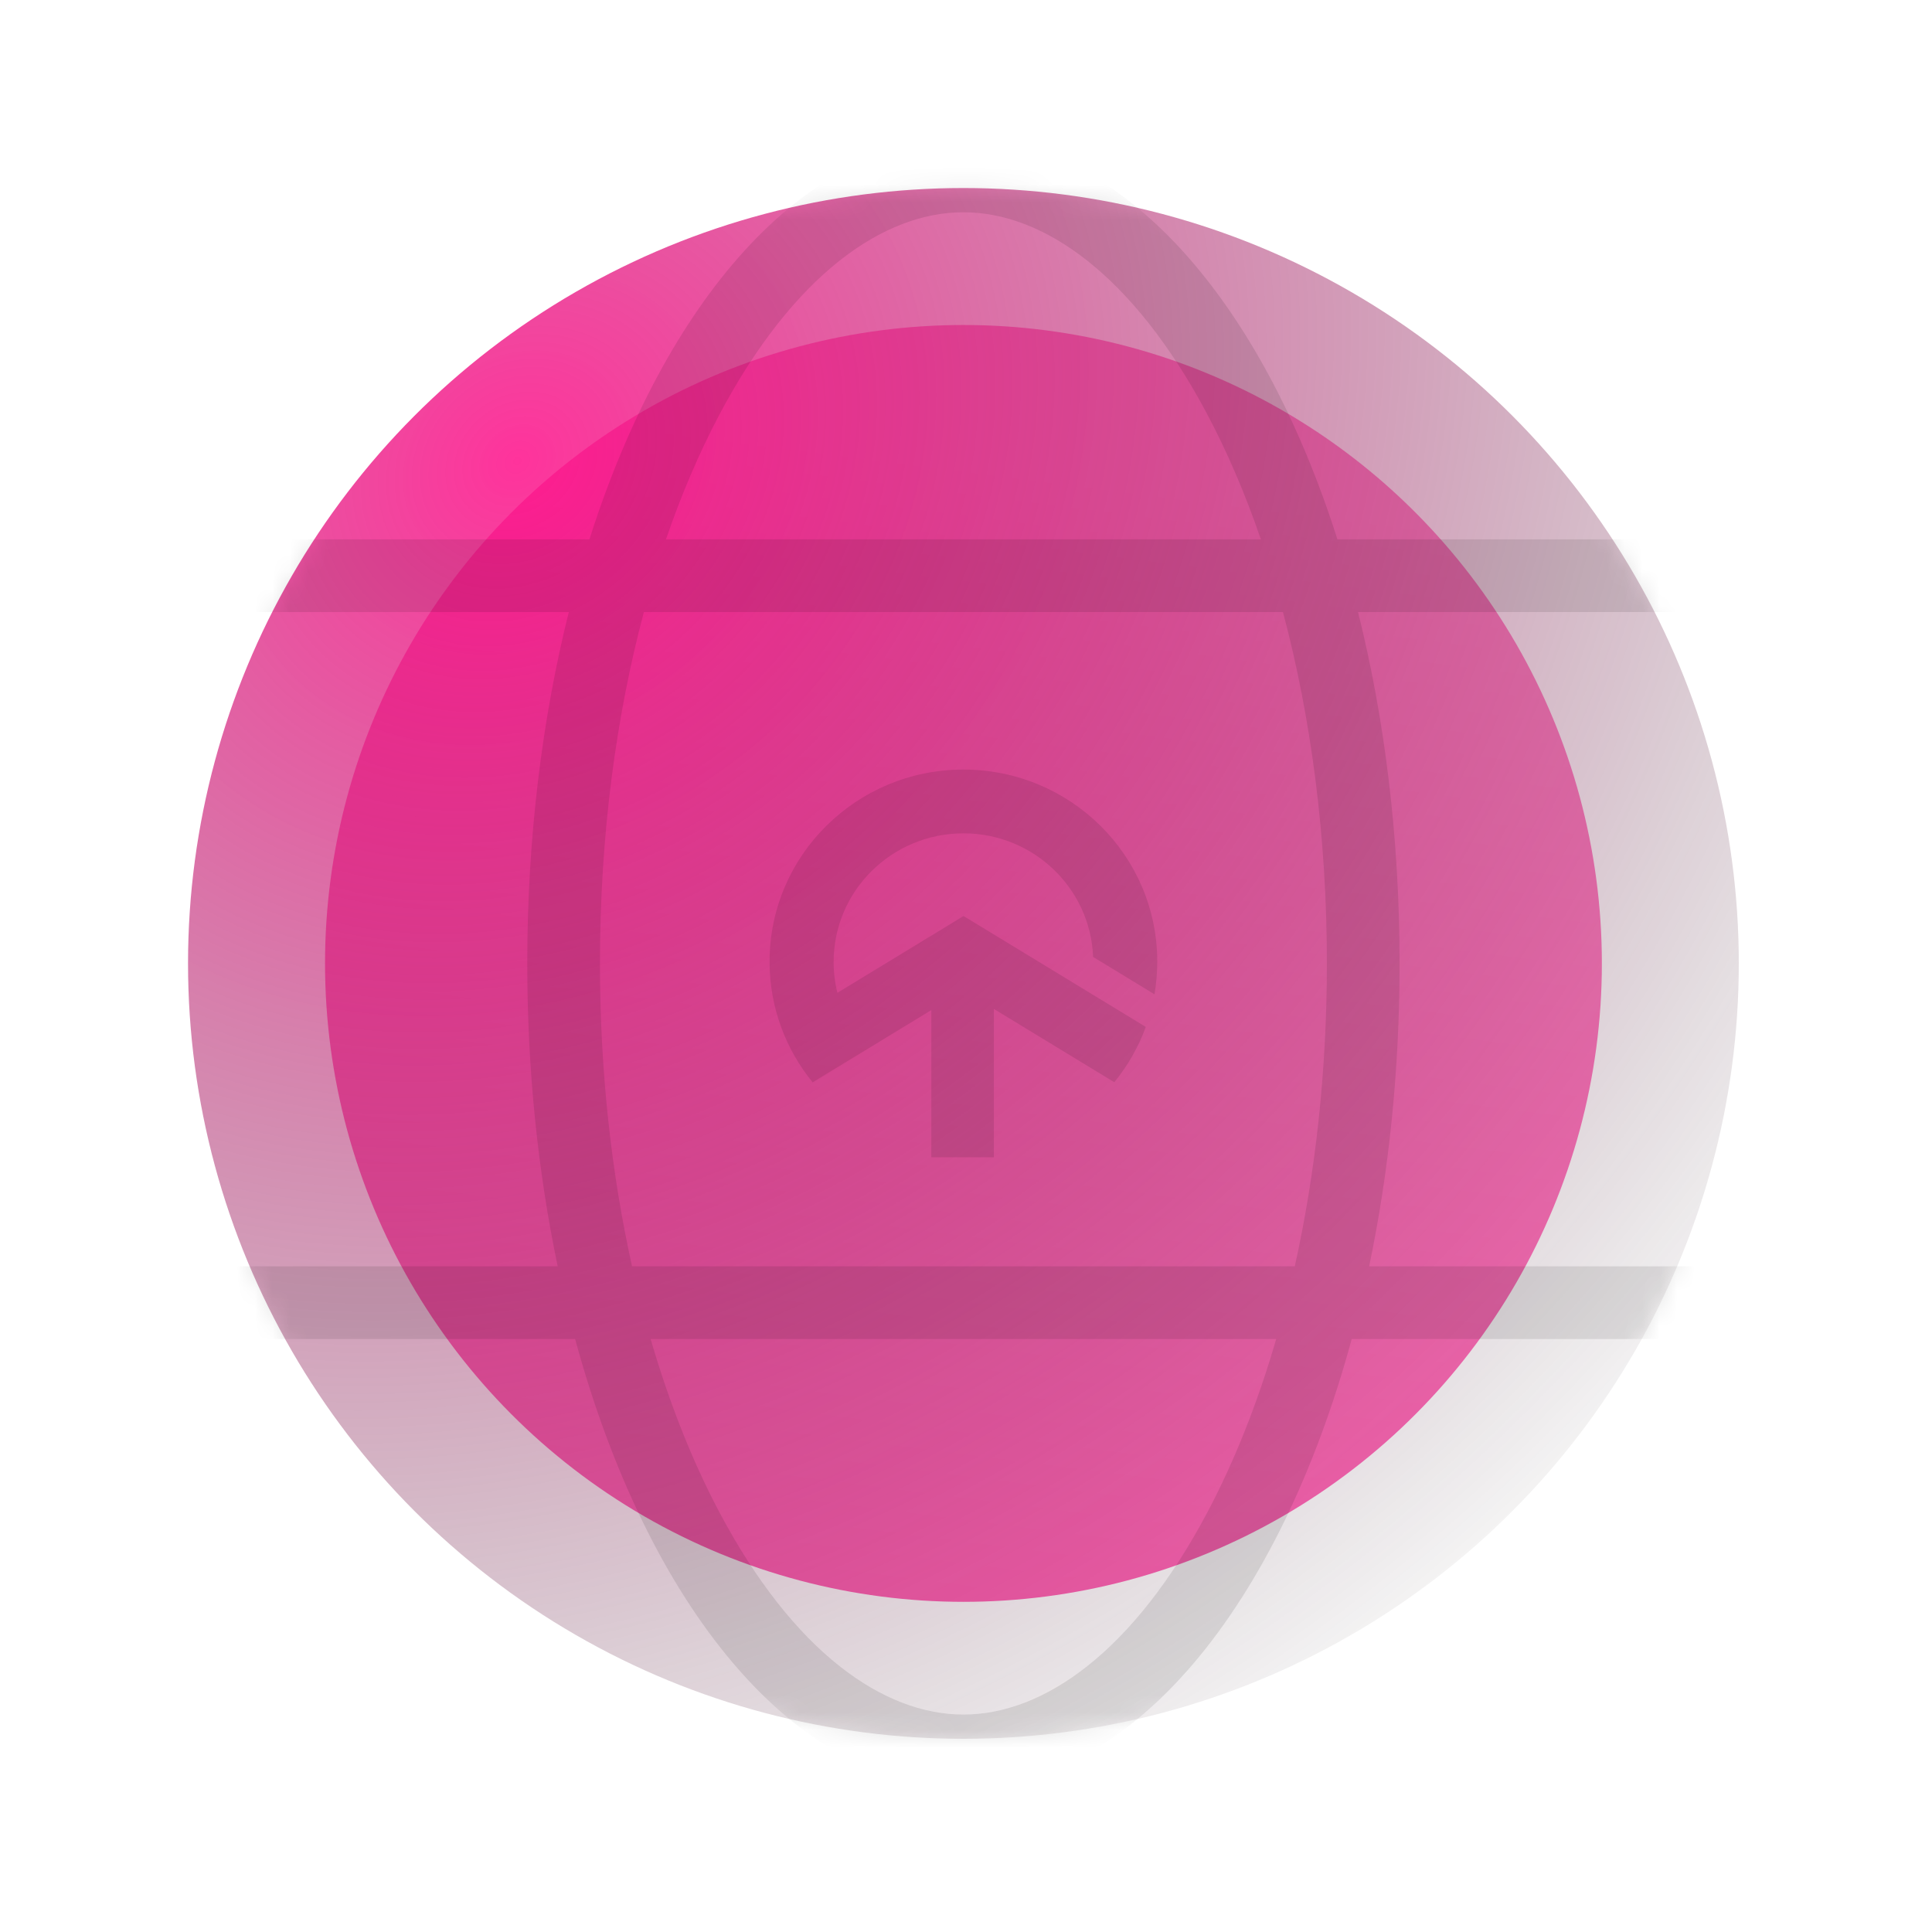 <svg width="110" height="110" viewBox="0 0 110 110" fill="none" xmlns="http://www.w3.org/2000/svg">
<g filter="url(#filter0_b_3700_5922)">
<circle cx="54.855" cy="54.853" r="36.349" fill="#FF0083" fill-opacity="0.8"/>
</g>
<g filter="url(#filter1_b_3700_5922)">
<circle cx="54.853" cy="54.853" r="44.147" fill="url(#paint0_linear_3700_5922)" fill-opacity="0.43"/>
<circle cx="54.853" cy="54.853" r="44.147" fill="url(#paint1_radial_3700_5922)" fill-opacity="0.8"/>
</g>
<mask id="mask0_3700_5922" style="mask-type:alpha" maskUnits="userSpaceOnUse" x="10" y="10" width="89" height="89">
<circle cx="54.853" cy="54.853" r="44.147" fill="#CF2020"/>
</mask>
<g mask="url(#mask0_3700_5922)">
<g filter="url(#filter2_i_3700_5922)">
<path fill-rule="evenodd" clip-rule="evenodd" d="M68.754 86.084C70.274 83.213 71.597 79.899 72.662 76.237H37.044C38.108 79.899 39.431 83.213 40.951 86.084C45.169 94.05 50.284 97.62 54.853 97.62C59.422 97.62 64.537 94.05 68.754 86.084ZM99 76.237H76.961C72.845 91.39 64.49 101.759 54.853 101.759C45.216 101.759 36.861 91.39 32.745 76.237H10.706C9.563 76.237 8.636 75.31 8.636 74.167C8.636 73.024 9.563 72.098 10.706 72.098H31.752C30.634 66.76 30.02 60.942 30.02 54.853C30.02 47.697 30.868 40.916 32.385 34.848H10.706C9.563 34.848 8.636 33.922 8.636 32.779C8.636 31.636 9.563 30.71 10.706 30.71H33.558C37.901 17.07 45.813 7.946 54.853 7.946C63.893 7.946 71.805 17.07 76.148 30.71H99C100.143 30.71 101.07 31.636 101.07 32.779C101.07 33.922 100.143 34.848 99 34.848H77.321C78.838 40.916 79.686 47.697 79.686 54.853C79.686 60.942 79.072 66.76 77.954 72.098H99C100.143 72.098 101.07 73.024 101.07 74.167C101.07 75.31 100.143 76.237 99 76.237ZM71.789 30.71C70.903 28.128 69.883 25.753 68.754 23.621C64.537 15.655 59.422 12.085 54.853 12.085C50.284 12.085 45.169 15.655 40.951 23.621C39.823 25.753 38.803 28.128 37.917 30.71H71.789ZM36.66 34.848H73.046C74.631 40.793 75.547 47.587 75.547 54.853C75.547 61.018 74.888 66.843 73.72 72.098H35.986C34.818 66.843 34.159 61.018 34.159 54.853C34.159 47.587 35.075 40.793 36.66 34.848Z" fill="black" fill-opacity="0.1"/>
</g>
</g>
<g filter="url(#filter3_i_3700_5922)">
<path d="M54.853 47.447C58.838 47.447 62.086 50.572 62.236 54.484L65.731 56.61C65.836 56.006 65.89 55.385 65.89 54.751C65.89 48.712 60.949 43.816 54.852 43.816C48.756 43.816 43.816 48.712 43.816 54.752C43.816 56.059 44.048 57.314 44.473 58.476C44.894 59.628 45.505 60.689 46.268 61.624L49.406 59.714L53.025 57.512V65.889H56.586V57.444L60.307 59.709L63.444 61.618C64.206 60.683 64.817 59.621 65.237 58.469L62.03 56.517L58.345 54.274L54.861 52.155L54.853 52.159L51.378 54.274L47.679 56.525C47.538 55.962 47.464 55.374 47.464 54.768C47.464 50.725 50.772 47.448 54.852 47.448L54.853 47.447ZM54.853 56.389L54.86 56.393L54.853 56.398V56.389V56.389Z" fill="black" fill-opacity="0.1"/>
</g>
<defs>
<filter id="filter0_b_3700_5922" x="-201.795" y="-201.796" width="513.299" height="513.299" filterUnits="userSpaceOnUse" color-interpolation-filters="sRGB">
<feFlood flood-opacity="0" result="BackgroundImageFix"/>
<feGaussianBlur in="BackgroundImageFix" stdDeviation="110.15"/>
<feComposite in2="SourceAlpha" operator="in" result="effect1_backgroundBlur_3700_5922"/>
<feBlend mode="normal" in="SourceGraphic" in2="effect1_backgroundBlur_3700_5922" result="shape"/>
</filter>
<filter id="filter1_b_3700_5922" x="3.191" y="3.191" width="103.323" height="103.323" filterUnits="userSpaceOnUse" color-interpolation-filters="sRGB">
<feFlood flood-opacity="0" result="BackgroundImageFix"/>
<feGaussianBlur in="BackgroundImageFix" stdDeviation="3.757"/>
<feComposite in2="SourceAlpha" operator="in" result="effect1_backgroundBlur_3700_5922"/>
<feBlend mode="normal" in="SourceGraphic" in2="effect1_backgroundBlur_3700_5922" result="shape"/>
</filter>
<filter id="filter2_i_3700_5922" x="8.636" y="7.946" width="92.433" height="93.813" filterUnits="userSpaceOnUse" color-interpolation-filters="sRGB">
<feFlood flood-opacity="0" result="BackgroundImageFix"/>
<feBlend mode="normal" in="SourceGraphic" in2="BackgroundImageFix" result="shape"/>
<feColorMatrix in="SourceAlpha" type="matrix" values="0 0 0 0 0 0 0 0 0 0 0 0 0 0 0 0 0 0 127 0" result="hardAlpha"/>
<feOffset/>
<feGaussianBlur stdDeviation="4.067"/>
<feComposite in2="hardAlpha" operator="arithmetic" k2="-1" k3="1"/>
<feColorMatrix type="matrix" values="0 0 0 0 0 0 0 0 0 0 0 0 0 0 0 0 0 0 0.4 0"/>
<feBlend mode="normal" in2="shape" result="effect1_innerShadow_3700_5922"/>
</filter>
<filter id="filter3_i_3700_5922" x="43.816" y="43.816" width="22.074" height="22.074" filterUnits="userSpaceOnUse" color-interpolation-filters="sRGB">
<feFlood flood-opacity="0" result="BackgroundImageFix"/>
<feBlend mode="normal" in="SourceGraphic" in2="BackgroundImageFix" result="shape"/>
<feColorMatrix in="SourceAlpha" type="matrix" values="0 0 0 0 0 0 0 0 0 0 0 0 0 0 0 0 0 0 127 0" result="hardAlpha"/>
<feOffset/>
<feGaussianBlur stdDeviation="5.974"/>
<feComposite in2="hardAlpha" operator="arithmetic" k2="-1" k3="1"/>
<feColorMatrix type="matrix" values="0 0 0 0 0 0 0 0 0 0 0 0 0 0 0 0 0 0 0.4 0"/>
<feBlend mode="normal" in2="shape" result="effect1_innerShadow_3700_5922"/>
</filter>
<linearGradient id="paint0_linear_3700_5922" x1="25.624" y1="22.931" x2="17.031" y2="89.977" gradientUnits="userSpaceOnUse">
<stop stop-color="white"/>
<stop offset="1" stop-color="white" stop-opacity="0.5"/>
</linearGradient>
<radialGradient id="paint1_radial_3700_5922" cx="0" cy="0" r="1" gradientUnits="userSpaceOnUse" gradientTransform="translate(29.65 26.239) rotate(46.722) scale(88.281 103.997)">
<stop stop-color="#FF0083"/>
<stop offset="1" stop-color="#1F1F1F" stop-opacity="0"/>
</radialGradient>
</defs>
</svg>

